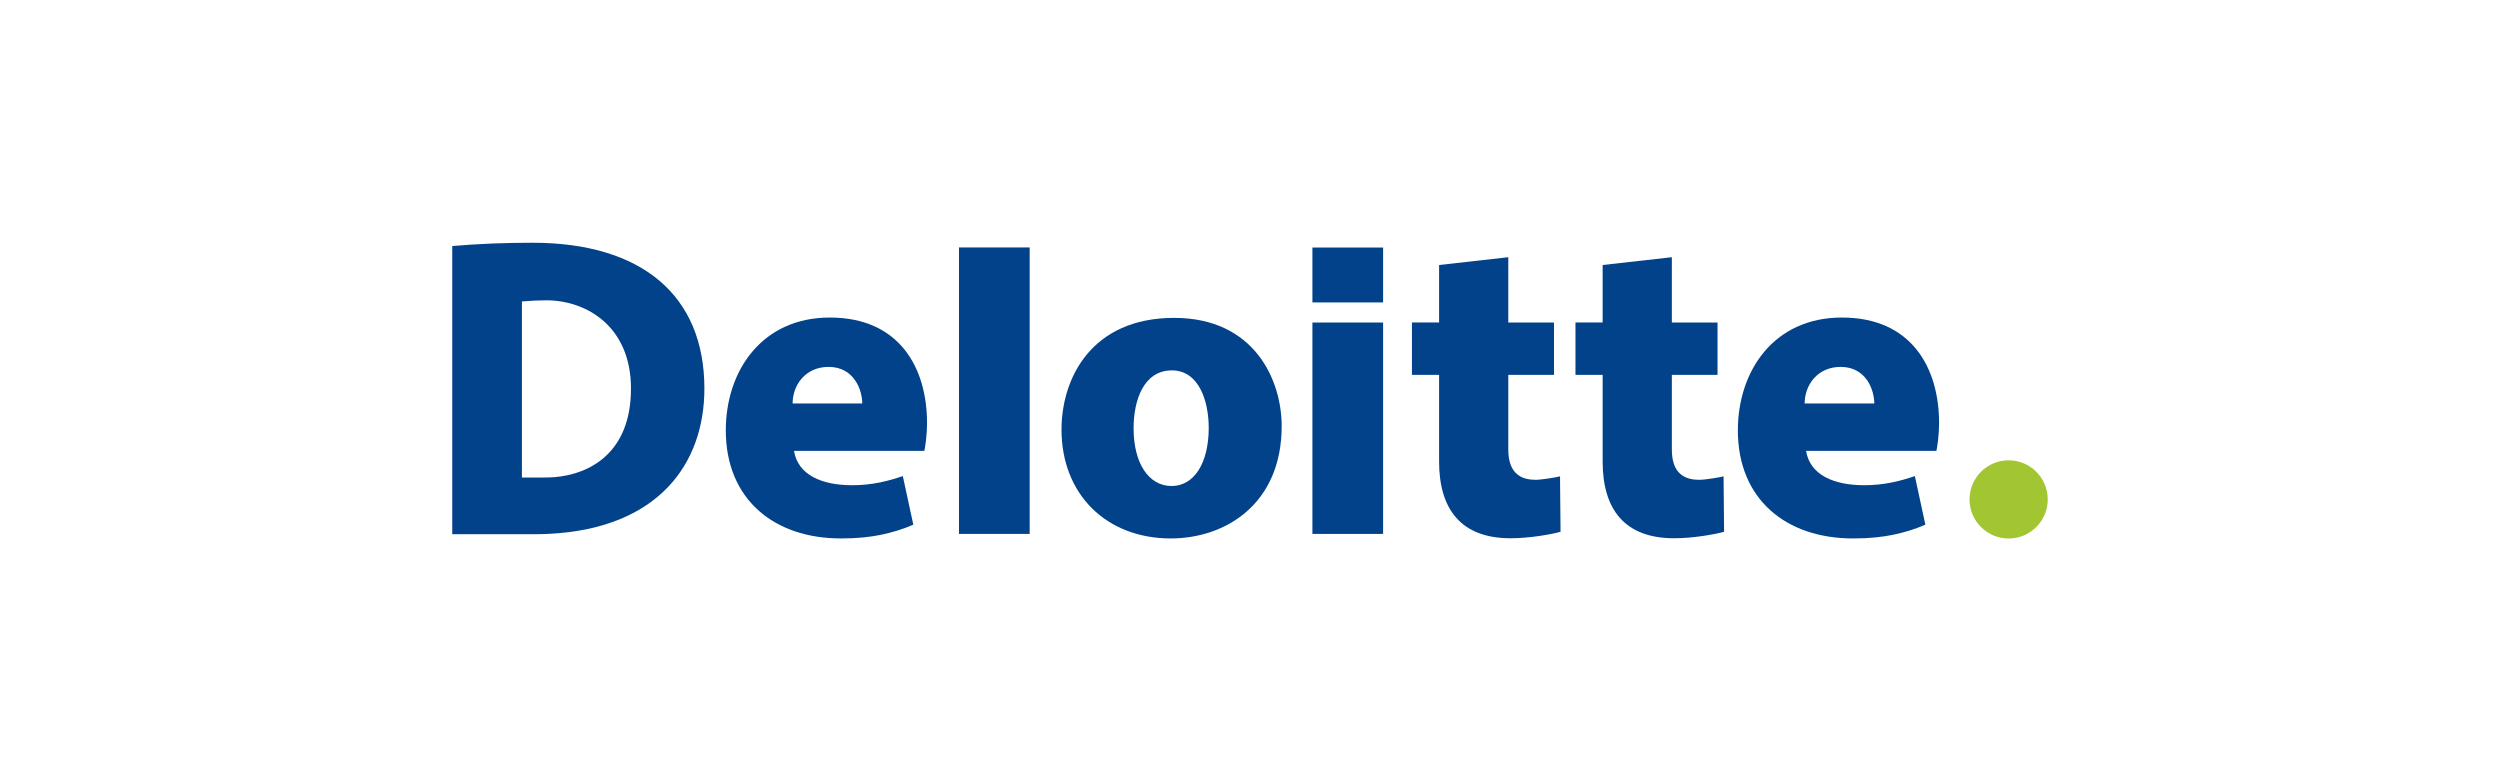 <?xml version="1.0" encoding="UTF-8"?> <svg xmlns="http://www.w3.org/2000/svg" xmlns:xlink="http://www.w3.org/1999/xlink" version="1.1" id="Capa_1" x="0px" y="0px" viewBox="0 0 512 160" style="enable-background:new 0 0 512 160;" xml:space="preserve"> <style type="text/css"> .st0{clip-path:url(#SVGID_00000016783949032810436820000002602489185043225753_);} .st1{clip-path:url(#SVGID_00000104671959353964004520000006237738872168736147_);} .st2{fill:#EA9292;} .st3{fill:#FFFFFF;} .st4{fill:#68676B;} .st5{fill:#FF6E00;} .st6{clip-path:url(#SVGID_00000057125550957702257130000003114931589843532211_);} .st7{fill:#EE5601;} .st8{fill:#6F6F6F;} .st9{fill:#4A81C1;} .st10{fill:#569743;} .st11{fill:#C4212A;} .st12{fill:#E6AD33;} .st13{fill:#00A19B;} .st14{fill:#587993;} .st15{fill:#FDBB30;} .st16{fill:#1A75CF;} .st17{fill-rule:evenodd;clip-rule:evenodd;fill:#FF9900;} .st18{fill-rule:evenodd;clip-rule:evenodd;fill:#221F1F;} .st19{clip-path:url(#SVGID_00000109733029462426200660000014559401370939367609_);fill-rule:evenodd;clip-rule:evenodd;fill:url(#SVGID_00000119828899710792102870000014148448613632206979_);} .st20{clip-path:url(#SVGID_00000116193698176442376100000014438944659145748920_);fill-rule:evenodd;clip-rule:evenodd;fill:url(#SVGID_00000073705177089819021470000006252397129183280258_);} .st21{clip-path:url(#SVGID_00000005266843105801921970000016965977854437476501_);fill-rule:evenodd;clip-rule:evenodd;fill:url(#SVGID_00000027571358429123744070000000078835196332683421_);} .st22{clip-path:url(#SVGID_00000153704397344647660250000003520703046580194707_);fill-rule:evenodd;clip-rule:evenodd;fill:url(#SVGID_00000003825008164607256120000017238895747900902040_);} .st23{clip-path:url(#SVGID_00000110432276943722717920000003912726247675440773_);fill-rule:evenodd;clip-rule:evenodd;fill:url(#SVGID_00000061434096702709011570000011401173121970070660_);} .st24{clip-path:url(#SVGID_00000091734792146206034140000017346956672236127408_);fill-rule:evenodd;clip-rule:evenodd;fill:url(#SVGID_00000166667311805298254020000014400295957471477420_);} .st25{clip-path:url(#SVGID_00000133505805416830614500000005725585355464980115_);fill-rule:evenodd;clip-rule:evenodd;fill:url(#SVGID_00000052792465115072519830000013509120590843336585_);} .st26{clip-path:url(#SVGID_00000148655352020522299600000003762398573245289097_);fill-rule:evenodd;clip-rule:evenodd;fill:url(#SVGID_00000091722069762564937750000017255546363554347954_);} .st27{clip-path:url(#SVGID_00000147909065640077676500000012130382181146635952_);fill-rule:evenodd;clip-rule:evenodd;fill:url(#SVGID_00000039115571944784771810000018327742058863315629_);} .st28{clip-path:url(#SVGID_00000153667079922420204790000002941069067332090781_);fill-rule:evenodd;clip-rule:evenodd;fill:url(#SVGID_00000115479835360041927360000016037756414917340051_);} .st29{clip-path:url(#SVGID_00000031167817359842547710000011856454883959458749_);fill-rule:evenodd;clip-rule:evenodd;fill:url(#SVGID_00000178192353002194665450000013803132661250569402_);} .st30{clip-path:url(#SVGID_00000045609132239895692170000002668534561291873210_);fill-rule:evenodd;clip-rule:evenodd;fill:url(#SVGID_00000096738771221889865690000011427854778438016384_);} .st31{clip-path:url(#SVGID_00000119087883693342510180000009144568924349150099_);fill-rule:evenodd;clip-rule:evenodd;fill:url(#SVGID_00000172436230975659666870000001221584287124272032_);} .st32{clip-path:url(#SVGID_00000168803046446174699930000005621001649192456125_);fill-rule:evenodd;clip-rule:evenodd;fill:url(#SVGID_00000052082225373093276550000000947945871340379777_);} .st33{fill-rule:evenodd;clip-rule:evenodd;fill:url(#SVGID_00000168800110564906818660000011505736821470633632_);} .st34{clip-path:url(#SVGID_00000065792737565196857480000011182295359467763864_);fill-rule:evenodd;clip-rule:evenodd;fill:url(#SVGID_00000088853394235566964680000011417273545211132804_);} .st35{clip-path:url(#SVGID_00000136394852738550841000000007652291511944175517_);fill-rule:evenodd;clip-rule:evenodd;fill:url(#SVGID_00000035527019417998007040000011582548086401889676_);} .st36{clip-path:url(#SVGID_00000041284267396207404040000015773672101635002247_);fill-rule:evenodd;clip-rule:evenodd;fill:url(#SVGID_00000137816006873316474140000016313377036639049361_);} .st37{clip-path:url(#SVGID_00000067939377670283354770000003976631016036416393_);fill-rule:evenodd;clip-rule:evenodd;fill:url(#SVGID_00000102539031894019676690000004791111834377357975_);} .st38{fill-rule:evenodd;clip-rule:evenodd;fill:#BCBCB6;} .st39{fill:#509C36;} .st40{fill:#0A4CAA;} .st41{fill:#E12727;} .st42{fill:#007CC1;} .st43{fill:#F9A41E;} .st44{fill:#E31718;} .st45{fill:#4885ED;} .st46{fill:#DB3236;} .st47{fill:#F4C20D;} .st48{fill:#3CBA54;} .st49{fill:#E31C19;} .st50{fill:#FF5A00;} .st51{fill:#29007C;} .st52{fill:#ED1C24;} .st53{fill:#1D1D1B;} .st54{fill:#003DA5;} .st55{fill:#84BD00;} .st56{fill:#0063AF;} .st57{fill:#E73439;} .st58{fill:none;} .st59{fill:#E3251D;} .st60{fill-rule:evenodd;clip-rule:evenodd;fill:#CC2229;} .st61{fill:#FCBD1B;} .st62{fill:#002E52;} .st63{fill:#0074B1;} .st64{fill:#FF8E00;} .st65{fill:#01428B;} .st66{fill:#A2C632;} </style> <g> <path class="st65" d="M169.699,75.141c5.291,0,6.89,4.834,6.89,7.489 c-0.01,0-14.254,0-14.263,0C162.327,78.87,164.941,75.141,169.699,75.141z M184.896,97.503c-1.505,0.511-3.073,0.973-4.642,1.292 c-1.841,0.374-3.747,0.579-5.683,0.579c-6.258,0-11.157-2.083-11.959-7.042h26.698 c0.198-0.952,0.548-3.258,0.548-5.682c0-11.271-5.608-21.619-19.916-21.619 c-13.899,0-21.298,10.899-21.298,23.111c0,14.078,9.843,22.131,23.584,22.131 c3.5,0,6.058-0.314,8.17-0.743c2.192-0.447,4.608-1.169,6.65-2.083 L184.896,97.503z"></path> <path class="st65" d="M376.968,75.141c5.291,0,6.889,4.834,6.889,7.489 c-0.009,0-14.254,0-14.263,0C369.595,78.87,372.209,75.141,376.968,75.141z M392.163,97.503c-1.504,0.511-3.073,0.973-4.642,1.292 c-1.842,0.374-3.746,0.579-5.683,0.579c-6.257,0-11.156-2.083-11.957-7.042 h26.697c0.198-0.952,0.547-3.258,0.547-5.682 c0-11.271-5.608-21.619-19.914-21.619c-13.9,0-21.298,10.899-21.298,23.111 c0,14.078,9.841,22.131,23.583,22.131c3.499,0,6.056-0.314,8.17-0.743 c2.191-0.447,4.606-1.169,6.648-2.083L392.163,97.503z"></path> <path class="st65" d="M196.398,50.678v58.667h14.477V50.678H196.398z"></path> <path class="st65" d="M239.951,99.535c-4.703,0-7.792-4.649-7.792-11.839 c0-5.728,2.07-11.842,7.842-11.842c5.569,0,7.546,6.337,7.546,11.779 C247.546,94.856,244.542,99.535,239.951,99.535z M239.756,110.273 c11.298,0,22.731-7.114,22.731-23.003c0-9.46-5.605-22.168-22.022-22.168 c-16.901,0-23.067,12.313-23.067,22.888 C217.399,101.261,226.614,110.273,239.756,110.273z"></path> <path class="st65" d="M268.783,66.054v43.292h14.477V66.054H268.783z"></path> <path class="st65" d="M268.783,50.696v11.241h14.477V50.696H268.783z"></path> <path class="st65" d="M294.726,54.274v11.774h-5.563V76.777h5.563v17.735 c0,9.754,4.46,15.723,14.641,15.723c1.909,0,4.065-0.196,6.051-0.493 c1.837-0.276,3.467-0.61,4.181-0.843c0.011-0.011-0.106-11.308-0.106-11.349 c-0.466,0.161-3.749,0.713-4.949,0.713c-1.164,0-2.894-0.148-4.13-1.413 c-0.883-0.902-1.515-2.371-1.515-4.758V76.777h9.358V66.048c0,0-8.122,0-9.358,0 c0-1.27,0-13.371,0-13.371L294.726,54.274z"></path> <path class="st65" d="M328.221,54.274v11.774h-5.563V76.777h5.563v17.735 c0,9.754,4.46,15.723,14.641,15.723c1.909,0,4.064-0.196,6.047-0.493 c1.839-0.276,3.469-0.61,4.183-0.843c0.011-0.011-0.106-11.308-0.106-11.349 c-0.466,0.161-3.746,0.713-4.949,0.713c-1.164,0-2.893-0.148-4.129-1.413 c-0.883-0.902-1.513-2.371-1.513-4.758V76.777h9.355V66.048c0,0-8.121,0-9.355,0 c0-1.27,0-13.371,0-13.371L328.221,54.274z"></path> <path class="st66" d="M403.359,102.277c0-4.422,3.586-8.006,8.008-8.006 c4.422,0,8.01,3.584,8.01,8.006c0,4.425-3.589,8.009-8.01,8.009 C406.946,110.286,403.359,106.702,403.359,102.277z"></path> <path class="st65" d="M92.622,109.41H109.006c1.109,0,2.45-0.027,3.501-0.081 c22.423-1.158,31.753-14.429,31.753-29.752c0-19.141-12.91-29.863-35.19-29.863 c-5.718,0-10.802,0.195-16.448,0.671V109.41z M113.565,97.721 c-0.602,0.05-1.506,0.072-2.086,0.072h-4.591c0.007-0.004,0-36.055,0-36.055 c1.588-0.142,3.604-0.236,4.953-0.236c8.416,0,17.384,5.461,17.384,18.074 C129.226,92.735,120.798,97.125,113.565,97.721z"></path> </g> </svg> 